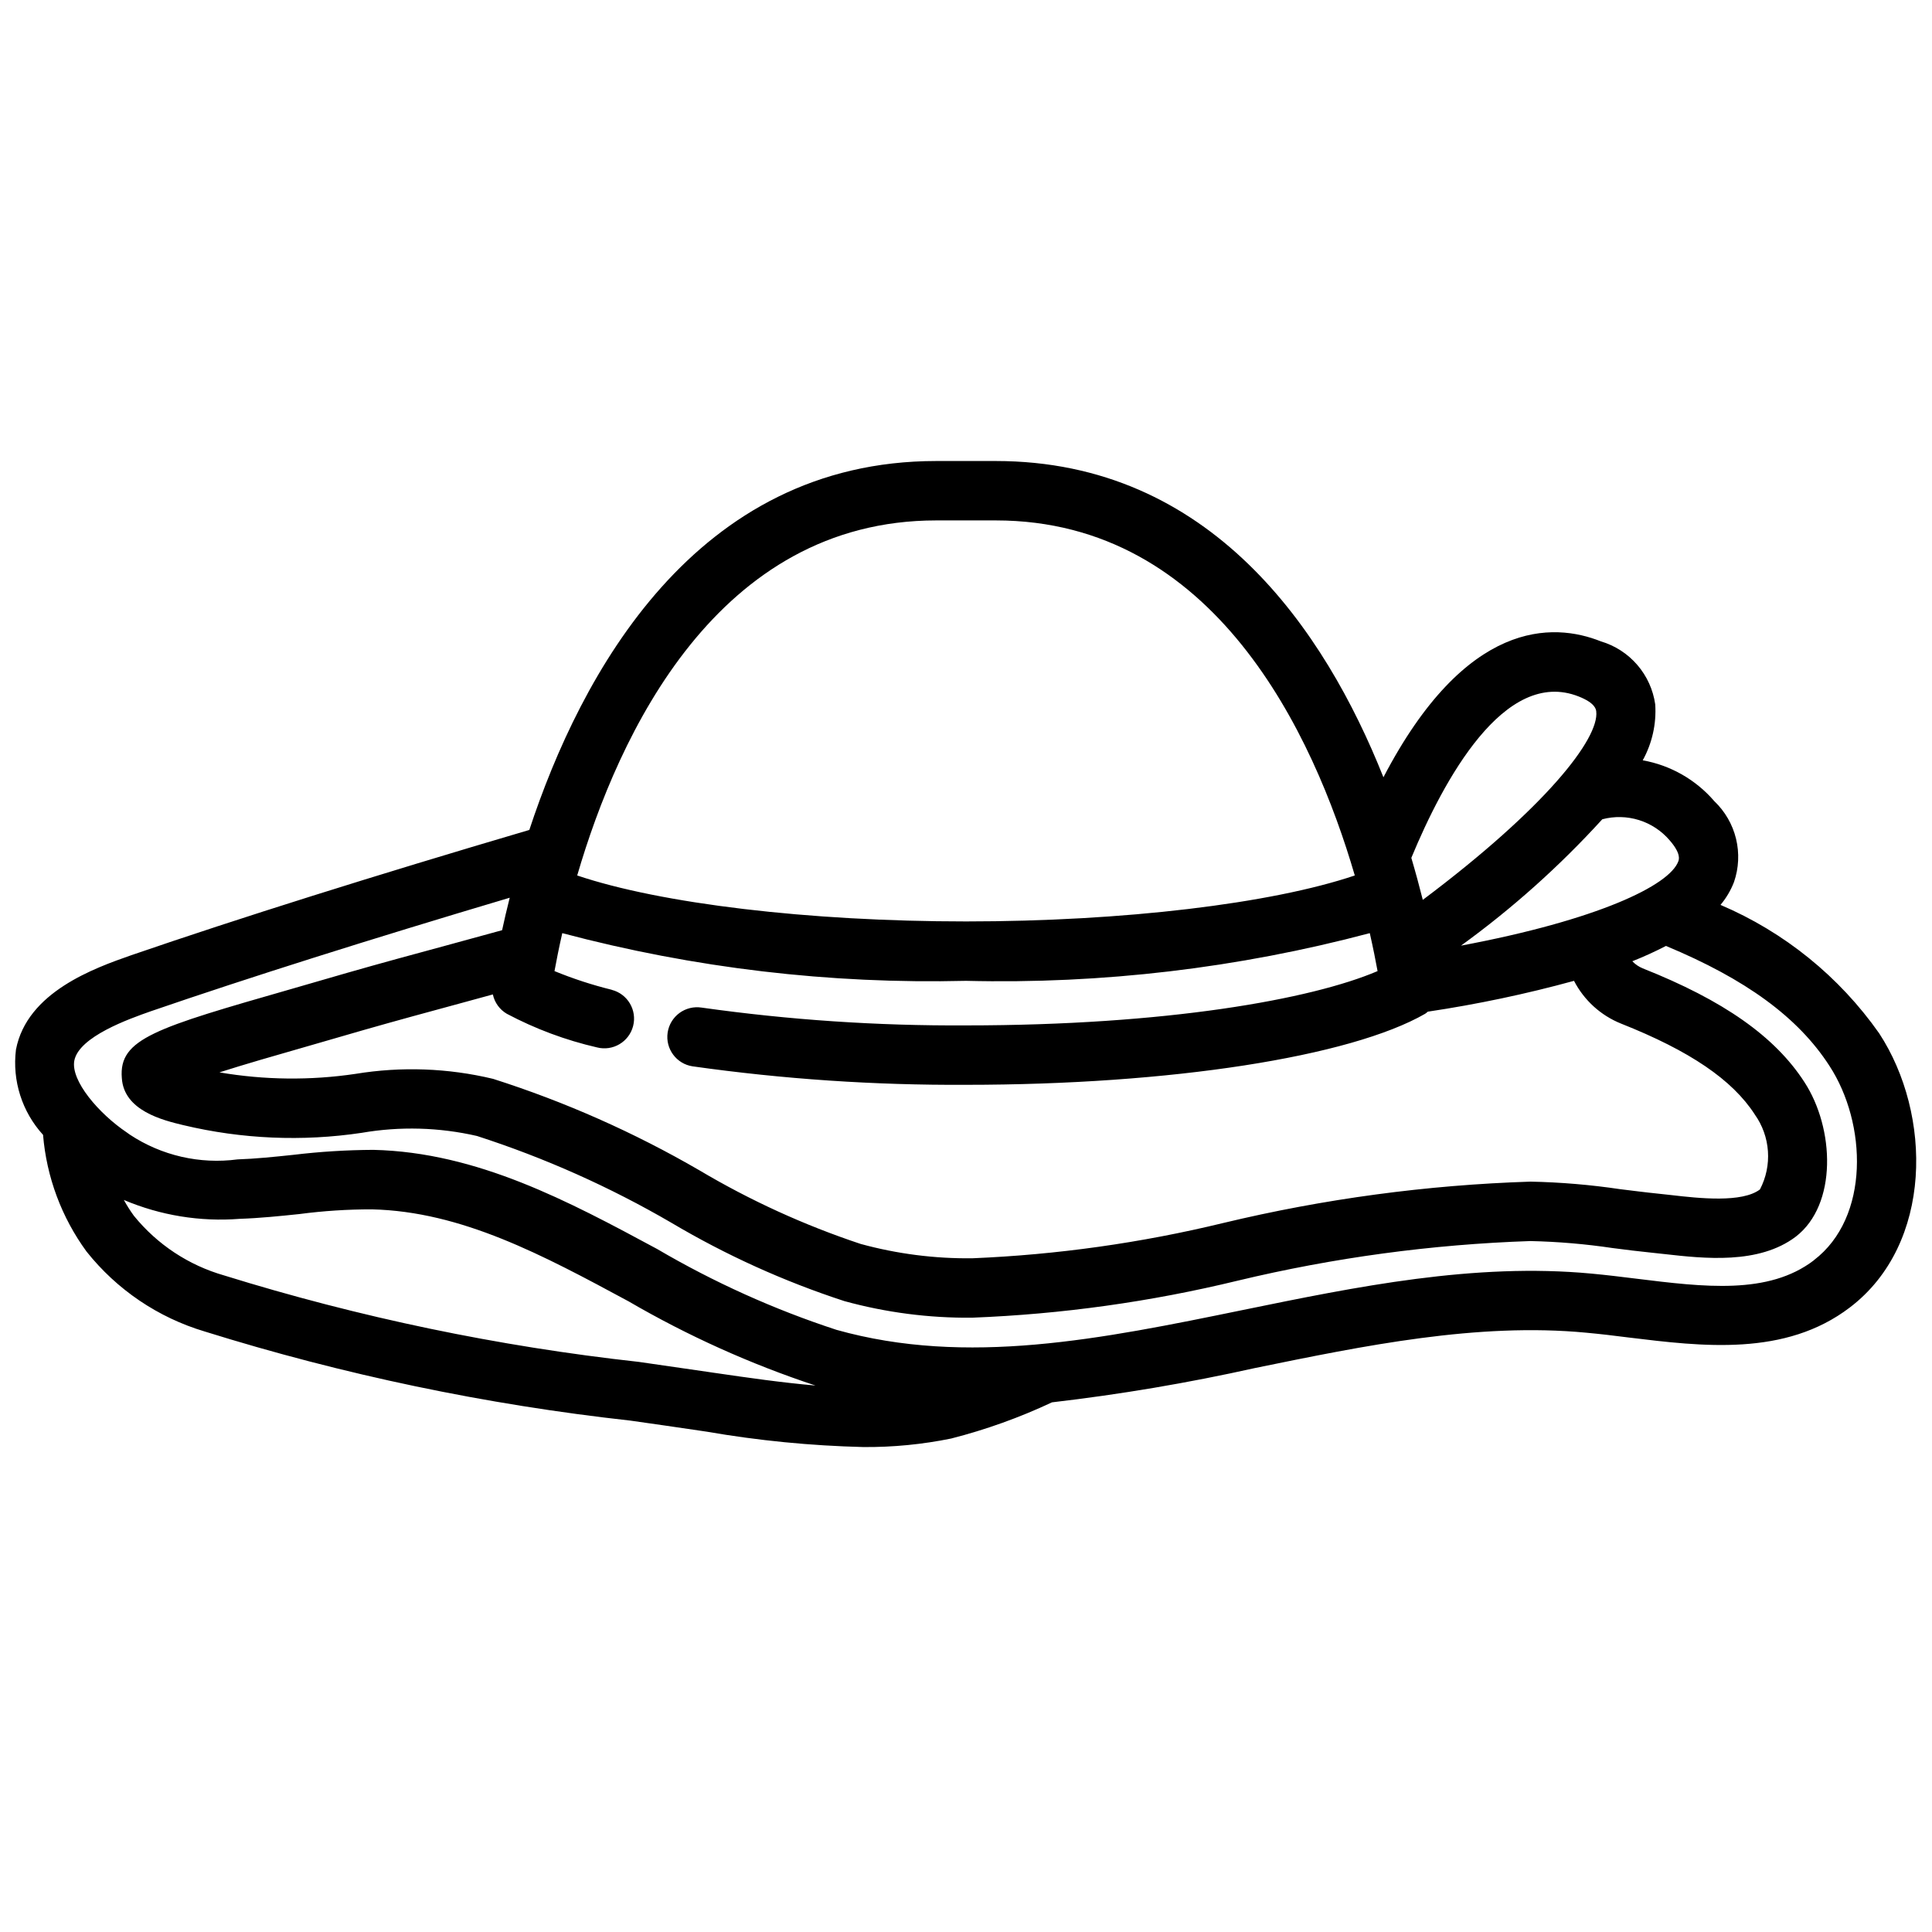 <?xml version="1.0" encoding="UTF-8"?>
<!-- Uploaded to: ICON Repo, www.svgrepo.com, Generator: ICON Repo Mixer Tools -->
<svg width="800px" height="800px" version="1.1" viewBox="144 144 512 512" xmlns="http://www.w3.org/2000/svg">
 <defs>
  <clipPath id="a">
   <path d="m148.09 266h503.81v262h-503.81z"/>
  </clipPath>
 </defs>
 <g clip-path="url(#a)">
  <path d="m599.95 383.81c1.516-1.809 2.723-3.852 3.574-6.051 1.277-3.695 1.465-7.68 0.543-11.48-0.922-3.797-2.918-7.25-5.746-9.949-4.891-5.691-11.594-9.523-18.98-10.84 2.496-4.519 3.648-9.66 3.312-14.816-0.551-3.875-2.199-7.508-4.758-10.473-2.555-2.961-5.91-5.129-9.664-6.238-12.648-5.047-35.73-5.934-57.609 36.023-15.504-38.945-45.734-83.812-102.75-83.812h-15.746c-64.016 0-94.258 56.586-107.85 97.77-41.477 12.223-76.977 23.395-105.48 33.195-9.672 3.394-27.637 9.715-30.566 25.02-1.023 8.215 1.602 16.469 7.18 22.59 0.918 11.168 4.906 21.867 11.516 30.914 8.027 10.109 18.965 17.512 31.332 21.199 36.762 11.473 74.543 19.379 112.82 23.617 6.07 0.867 12.129 1.723 18.184 2.629l1.914 0.285v-0.004c13.762 2.387 27.684 3.754 41.645 4.094 7.805 0.059 15.598-0.699 23.246-2.258 9.188-2.344 18.133-5.555 26.719-9.59 18.066-2.098 36.012-5.129 53.766-9.082 29.016-5.945 59.039-12.113 87.797-9.375 3.707 0.34 7.496 0.789 11.305 1.281 19.422 2.363 41.445 5.109 58.582-7.973 22.082-16.801 21.82-51.168 7.762-72.645-10.57-15.039-25.133-26.828-42.043-34.031zm-31.324-22.695c3.195-0.844 6.566-0.77 9.723 0.215 3.152 0.984 5.969 2.84 8.117 5.352 3.07 3.527 2.488 5.086 2.297 5.598-2.363 6.375-21.332 15.523-57.582 22.324 13.594-9.852 26.141-21.074 37.445-33.488zm-6.227-32.527c4.359 1.73 4.551 3.402 4.621 3.938 0.852 7.172-13.383 25.504-45.965 49.949-0.867-3.457-1.875-7.188-3.039-11.133 8.461-20.418 24.664-50.594 44.383-42.754zm-170.27-46.672h15.742c58.023 0 84.23 56.68 95.164 94.094-22.109 7.457-61.215 12.18-103.03 12.18s-80.926-4.723-103.04-12.18c10.93-37.414 37.137-94.094 95.16-94.094zm-86.031 124.38c-5.168-1.273-10.23-2.926-15.152-4.945 0.488-2.691 1.172-6.125 2.062-10.059 34.883 9.266 70.91 13.523 107 12.641 36.082 0.883 72.109-3.375 107-12.641 0.891 3.938 1.574 7.367 2.062 10.059-17.531 7.496-56.012 14.391-109.06 14.391-23.453 0.133-46.887-1.445-70.109-4.723-2.066-0.312-4.168 0.207-5.852 1.445-1.68 1.238-2.801 3.094-3.113 5.16-0.652 4.297 2.305 8.312 6.602 8.965 24.008 3.391 48.227 5.027 72.473 4.898 54.066 0 101.83-7.391 121.7-18.844l-0.004-0.004c0.238-0.164 0.465-0.34 0.676-0.535 13.07-1.949 26.008-4.676 38.746-8.172 2.664 5.152 7.09 9.176 12.473 11.336 18.23 7.234 29.488 14.879 35.426 24.066h-0.004c2.043 2.863 3.254 6.238 3.496 9.746 0.246 3.512-0.488 7.019-2.117 10.137-4.723 3.582-16.051 2.363-23.555 1.488l-3.344-0.363c-3.387-0.34-6.762-0.789-10.148-1.195-7.875-1.172-15.812-1.84-23.773-2-27.441 0.883-54.723 4.559-81.418 10.965-21.809 5.289-44.078 8.418-66.496 9.348-9.996 0.117-19.957-1.164-29.598-3.805-14.906-4.957-29.234-11.496-42.738-19.516-17.289-10.031-35.613-18.156-54.656-24.227-11.941-2.863-24.332-3.312-36.449-1.324-11.969 1.777-24.145 1.645-36.074-0.395 6.504-2.086 14.957-4.519 23.703-7.023l14.562-4.211c8.613-2.465 17.246-4.809 25.906-7.156l8.289-2.266c0.457 2.156 1.805 4.023 3.707 5.133 7.535 3.996 15.559 6.988 23.867 8.902 4.211 1.09 8.508-1.445 9.594-5.656 1.086-4.207-1.445-8.504-5.656-9.59zm27.395 101.55-1.922-0.285c-6.078-0.898-12.172-1.762-18.27-2.644-37.277-4.117-74.07-11.789-109.89-22.91-9.41-2.688-17.766-8.211-23.93-15.812-0.977-1.34-1.863-2.742-2.66-4.195 9.684 4.106 20.211 5.824 30.699 5.004 5.359-0.18 10.676-0.73 15.809-1.266 6.379-0.84 12.809-1.258 19.246-1.246 23.789 0.566 45.289 12.129 68.047 24.402v0.004c15.68 9.121 32.266 16.59 49.488 22.285-8.855-0.766-17.805-2.055-26.621-3.34zm291.2-29.852c-12.051 9.211-29.086 7.086-47.105 4.863-3.938-0.488-7.918-0.977-11.77-1.332-31.102-2.938-62.293 3.457-92.434 9.637-37.613 7.715-73.141 14.957-107.69 5.266h-0.004c-16.574-5.422-32.52-12.613-47.562-21.441-23.395-12.594-47.578-25.609-75.16-26.262-7.106 0.035-14.203 0.477-21.254 1.324-5.086 0.535-9.887 1.039-14.762 1.203-9.996 1.328-20.133-1-28.543-6.559l-0.746-0.535c-7.496-5.031-14.957-13.762-13.973-19.066 1.219-6.391 14.594-11.098 20.254-13.09 25.977-8.934 58.008-19.051 95.133-30.094-0.789 3.102-1.449 5.984-2.016 8.605-4.961 1.371-9.918 2.727-14.879 4.07-8.73 2.363-17.445 4.723-26.168 7.227l-14.531 4.203c-36.297 10.422-46.051 13.227-45.199 23.672 0.527 8.66 10.855 11.188 16.336 12.5l-0.004-0.004c15.469 3.691 31.504 4.383 47.234 2.031 10.141-1.75 20.527-1.469 30.559 0.836 17.934 5.793 35.195 13.496 51.48 22.977 14.488 8.594 29.875 15.562 45.887 20.785 11.027 3.027 22.418 4.508 33.852 4.391 23.723-0.922 47.297-4.207 70.367-9.809 25.438-6.102 51.426-9.617 77.57-10.5 7.297 0.16 14.578 0.781 21.797 1.855 3.512 0.457 7.031 0.898 10.555 1.25l3.148 0.34c10.578 1.195 25.066 2.801 34.84-4.613 11.02-8.492 10.305-28.645 2.273-40.973-7.793-12.051-21.402-21.625-42.855-30.133h0.008c-1.039-0.426-1.973-1.066-2.75-1.875 3.039-1.203 6.012-2.559 8.914-4.062 21.145 8.801 34.992 18.895 43.297 31.738 9.996 15.297 10.781 40.23-4.102 51.551z"/>
 </g>
</svg>